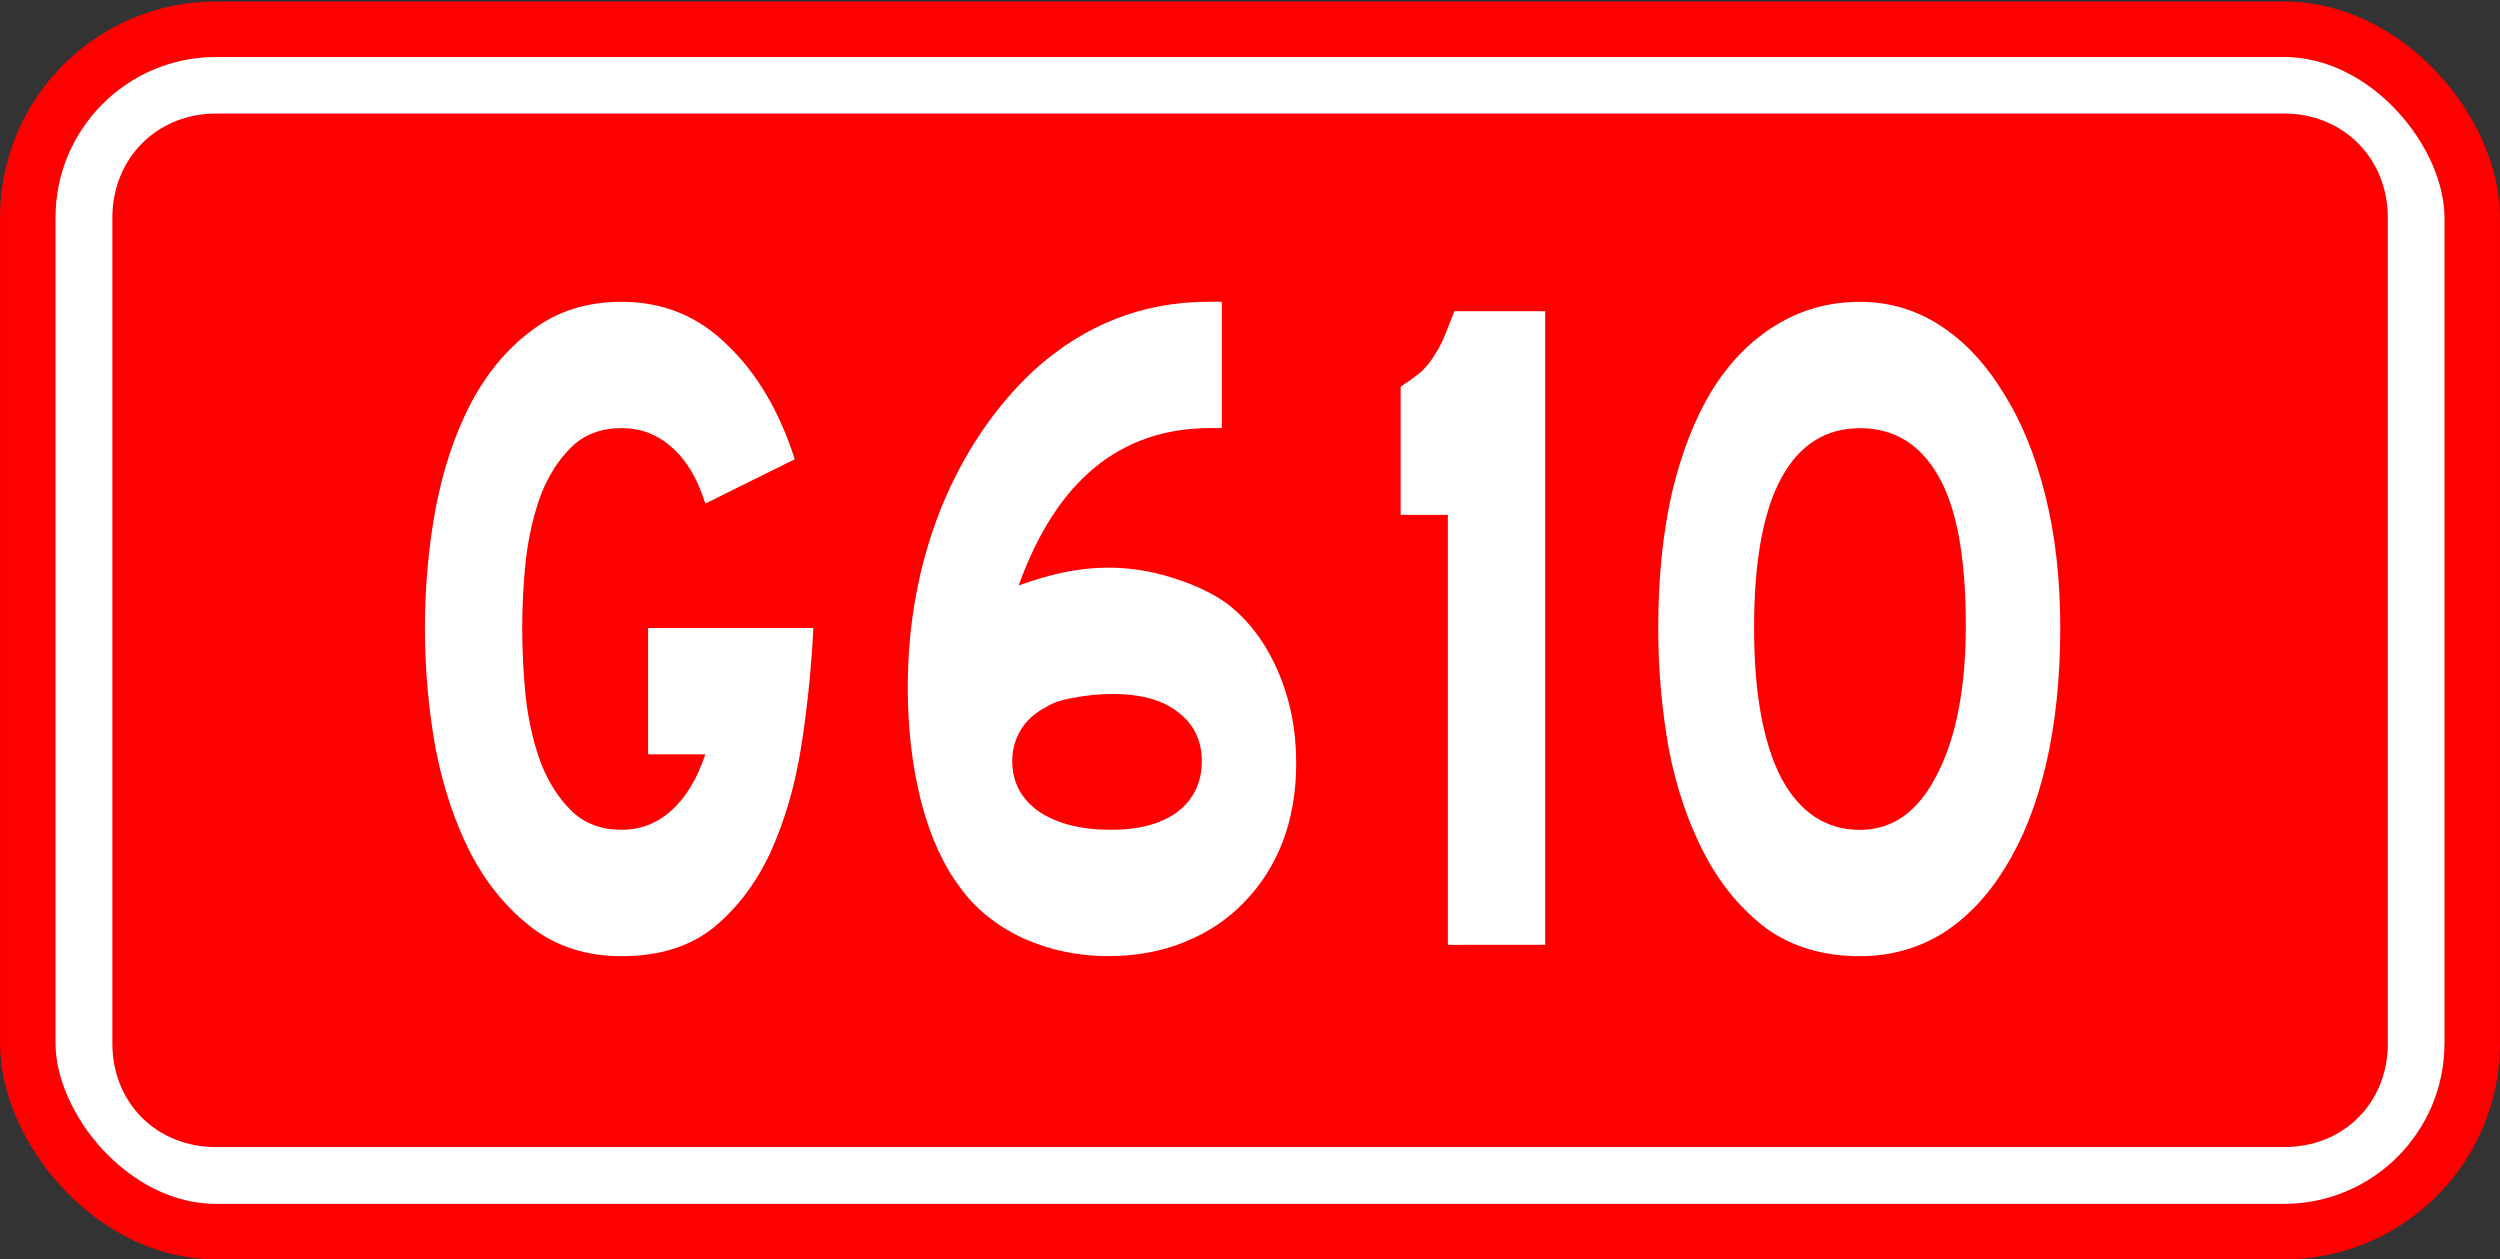 <?xml version="1.0" encoding="UTF-8" standalone="no"?>
<svg
   xmlns:dc="http://purl.org/dc/elements/1.1/"
   xmlns:cc="http://creativecommons.org/ns#"
   xmlns:rdf="http://www.w3.org/1999/02/22-rdf-syntax-ns#"
   xmlns:svg="http://www.w3.org/2000/svg"
   xmlns="http://www.w3.org/2000/svg"
   version="1.1"
   height="68"
   width="135"
   id="svg2">
  <rect width="100%" height="100%" fill="#333333" stroke="none"/>
  <defs
     id="defs23" />
  <g
     transform="translate(0 -984.36)"
     id="layer1">
    <flowRoot
       xml:space="preserve"
       style="line-height:0.01%"
       word-spacing="0px"
       letter-spacing="0px"
       font-family="STJTBZ"
       fill="#000000"
       id="flowRoot3826"><flowRegion
         id="flowRegion3828"><rect
           height="45.61"
           width="117.8"
           y="693.58"
           x="128.57"
           id="rect3830" /></flowRegion><flowPara
         style="line-height:0"
         font-size="12px"
         id="flowPara3832"> </flowPara></flowRoot>    <flowRoot
       xml:space="preserve"
       style="line-height:0.01%"
       word-spacing="0px"
       letter-spacing="0px"
       font-family="STJTBZ"
       fill="#000000"
       id="flowRoot3834"><flowRegion
         id="flowRegion3836"><rect
           height="53.152"
           width="117.44"
           y="691.43"
           x="129.65"
           id="rect3838" /></flowRegion><flowPara
         style="line-height:0"
         font-size="12px"
         id="flowPara3840"> </flowPara></flowRoot>    <g
       stroke-width="2.997"
       stroke="#f00"
       transform="translate(-126.78 371.8)"
       id="g3794">
      <rect
         fill="#fff"
         ry="10.165"
         height="64.927"
         width="132"
         y="614.14"
         x="128.28"
         id="rect2996" />
      <path
         fill="#f00"
         d="m138.44 620.19c-2.356 0-4.094 1.746-4.094 4.125v44.594c0 2.379 1.715 4.094 4.094 4.094h111.69c2.379 0 4.094-1.715 4.094-4.094v-44.594c0-2.379-1.738-4.125-4.094-4.125h-111.69z"
         id="path3776" />
    </g>
    <g
       aria-label="G610"
       stroke-width="2.772"
       fill="#fff"
       transform="scale(.871 1.148)"
       id="routenum">
      <path
         d="m50.425 887q-0.177 2.794-0.754 5.588-0.577 2.75-1.907 4.967-1.331 2.173-3.548 3.548-2.217 1.331-5.677 1.331-3.238 0-5.544-1.331-2.306-1.331-3.814-3.504-1.464-2.173-2.173-4.923-0.665-2.794-0.665-5.677 0-2.883 0.665-5.633 0.71-2.794 2.173-4.923 1.508-2.173 3.814-3.459 2.306-1.331 5.544-1.331 3.858 0 6.564 2.04 2.75 1.996 4.169 5.366l-5.544 2.084q-0.71-1.73-2.04-2.617-1.331-0.931-3.149-0.931-1.907 0-3.104 0.887-1.198 0.887-1.907 2.262-0.665 1.375-0.931 3.06-0.222 1.641-0.222 3.193 0 1.597 0.222 3.282 0.266 1.685 0.931 3.06 0.71 1.375 1.907 2.262 1.198 0.887 3.104 0.887 1.73 0 3.06-0.887 1.375-0.931 2.129-2.661h-3.548v-5.943h10.245z"
         id="path24" />
      <path
         d="m80.362 893.34q0 2.04-0.843 3.725-0.843 1.641-2.395 2.838-1.508 1.198-3.681 1.863-2.129 0.665-4.745 0.665-2.794 0-5.278-0.843-2.484-0.887-3.903-2.395-1.552-1.552-2.395-3.992-0.843-2.484-0.843-5.411 0-4.479 2.04-8.382 2.084-3.903 5.766-6.52 4.701-3.238 10.866-3.238h0.798v5.943h-0.71q-8.382 0-11.886 7.407 1.419-0.399 2.794-0.621 1.419-0.222 2.75-0.222 2.04 0 4.036 0.488 2.04 0.488 3.326 1.198 1.996 1.153 3.149 3.149t1.153 4.346zm-5.854-0.089q0-1.419-1.419-2.262-1.419-0.887-4.08-0.887-1.286 0-2.439 0.177-1.109 0.133-1.73 0.444-1.02 0.399-1.552 1.064-0.532 0.665-0.532 1.464 0 1.508 1.685 2.395 1.685 0.843 4.435 0.843 2.617 0 4.125-0.843 1.508-0.887 1.508-2.395z"
         id="path26" />
      <path
         d="m89.764 901.9v-20.224h-2.927v-6.032q0.798-0.399 1.286-0.71 0.488-0.355 0.798-0.754 0.355-0.399 0.621-0.887t0.621-1.198h5.633v29.804z"
         id="path28" />
      <path
         d="m127.73 887q0 3.548-0.887 6.431-0.887 2.838-2.528 4.834-1.597 1.996-3.903 3.105-2.306 1.064-5.1 1.064-3.371 0-5.766-1.286-2.351-1.331-3.858-3.504-1.508-2.173-2.217-4.923-0.665-2.794-0.665-5.721 0-3.504 0.843-6.342 0.887-2.838 2.484-4.834 1.641-1.996 3.947-3.06 2.351-1.109 5.233-1.109 2.705 0 4.967 1.109 2.262 1.109 3.903 3.149 1.685 1.996 2.617 4.834 0.931 2.794 0.931 6.253zm-5.854-0.133q0-4.834-1.73-7.052-1.685-2.217-4.834-2.217-3.193 0-4.879 2.351-1.685 2.351-1.685 7.052 0 4.568 1.685 7.052 1.73 2.439 4.879 2.439 3.06 0 4.79-2.617 1.774-2.617 1.774-7.007z"
         id="path30" />
    </g>
  </g>
</svg>
